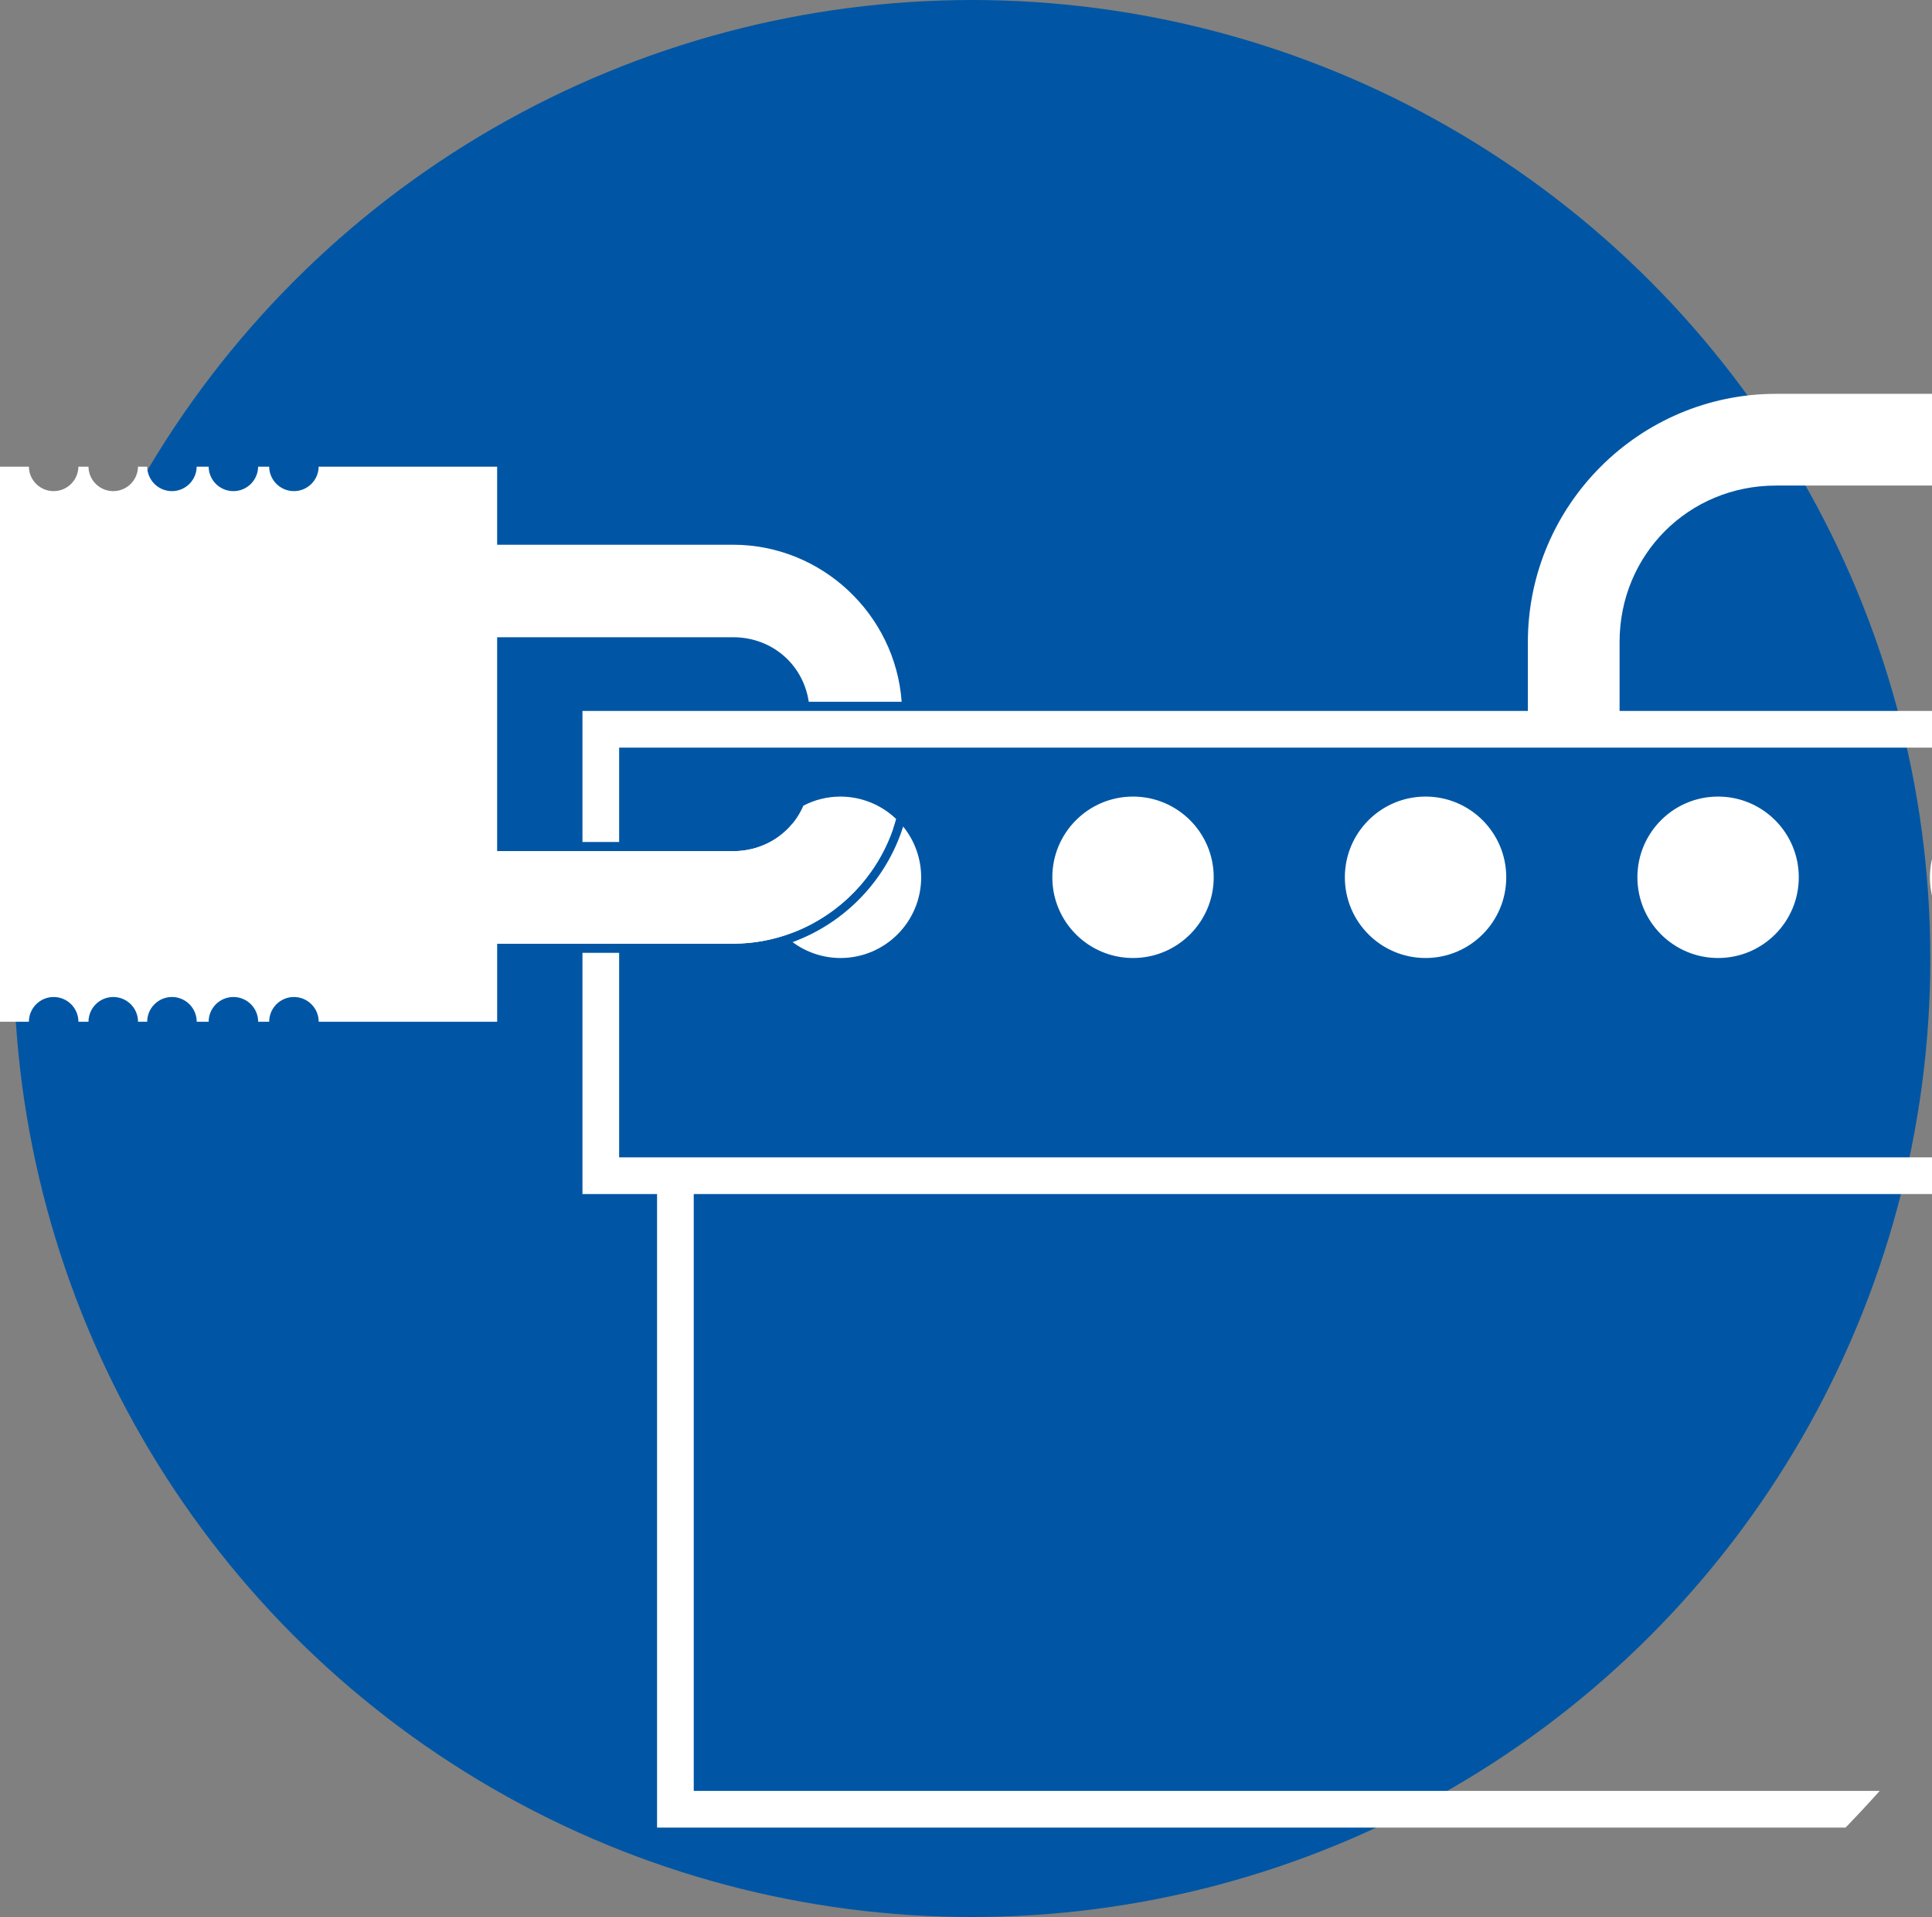 <?xml version="1.0" encoding="iso-8859-1"?>
<!-- Generator: Adobe Illustrator 21.0.2, SVG Export Plug-In . SVG Version: 6.00 Build 0)  -->
<svg version="1.1" xmlns="http://www.w3.org/2000/svg" xmlns:xlink="http://www.w3.org/1999/xlink" x="0px" y="0px"
	 viewBox="0 0 250.374 248.375" style="enable-background:new 0 0 250.374 248.375;" xml:space="preserve">
<rect x="0" y="0" width="250.374" height="248.375" fill="#808080" stroke="none"/>
<g id="cut" inkscape:export-filename="C:\Users\jurgen.gaeremyn\Desktop\gebod-lockbox.png" inkscape:export-xdpi="51.119999" inkscape:export-ydpi="51.119999" inkscape:version="0.91 r13725" sodipodi:docname="gebod - lockbox.svg" xmlns:cc="http://creativecommons.org/ns#" xmlns:dc="http://purl.org/dc/elements/1.1/" xmlns:inkscape="http://www.inkscape.org/namespaces/inkscape" xmlns:rdf="http://www.w3.org/1999/02/22-rdf-syntax-ns#" xmlns:sodipodi="http://sodipodi.sourceforge.net/DTD/sodipodi-0.dtd" xmlns:svg="http://www.w3.org/2000/svg" style="display:none;">
	<defs  style="display:inline;">
		
		<inkscape:path-effect  effect="spiro" id="path-effect5079" is_visible="true"></inkscape:path-effect>
		<inkscape:path-effect  effect="spiro" id="path-effect4485" is_visible="true"></inkscape:path-effect>
		<inkscape:path-effect  effect="spiro" id="path-effect4473" is_visible="true"></inkscape:path-effect>
		<inkscape:path-effect  effect="spiro" id="path-effect4276" is_visible="true"></inkscape:path-effect>
	</defs>
	
		<sodipodi:namedview  bordercolor="#666666" borderopacity="1.0" fit-margin-bottom="0" fit-margin-left="0" fit-margin-right="0" fit-margin-top="0" id="base" inkscape:current-layer="layer1" inkscape:cx="330.35623" inkscape:cy="320.29371" inkscape:document-units="px" inkscape:pageopacity="0.0" inkscape:pageshadow="2" inkscape:window-height="1056" inkscape:window-maximized="1" inkscape:window-width="1920" inkscape:window-x="1920" inkscape:window-y="24" inkscape:zoom="1" pagecolor="#ffffff" showgrid="false">
		</sodipodi:namedview>
	
		<g id="layer1_1_" transform="translate(-4.285,-179.299)" inkscape:groupmode="layer" inkscape:label="Laag 1" style="display:inline;">
		<path style="fill:#0056A4;" d="M130.253,436.178c-73.167,0-132.691-59.525-132.691-132.691
			c0-73.166,59.525-132.691,132.691-132.691c73.166,0,132.691,59.525,132.691,132.691
			C262.944,376.653,203.419,436.178,130.253,436.178z"/>
		
			<ellipse id="path11539-4-19-2_1_" style="fill:none;stroke:#E5087E;stroke-miterlimit:10;" cx="130.253" cy="303.487" rx="124.188" ry="124.187"/>
	</g>
</g>
<g id="svg9303" inkscape:export-filename="C:\Users\jurgen.gaeremyn\Desktop\gebod-lockbox.png" inkscape:export-xdpi="51.119999" inkscape:export-ydpi="51.119999" inkscape:version="0.91 r13725" sodipodi:docname="gebod - lockbox.svg" xmlns:cc="http://creativecommons.org/ns#" xmlns:dc="http://purl.org/dc/elements/1.1/" xmlns:inkscape="http://www.inkscape.org/namespaces/inkscape" xmlns:rdf="http://www.w3.org/1999/02/22-rdf-syntax-ns#" xmlns:sodipodi="http://sodipodi.sourceforge.net/DTD/sodipodi-0.dtd" xmlns:svg="http://www.w3.org/2000/svg">
	<defs>
		
		<inkscape:path-effect  effect="spiro" id="path-effect5079" is_visible="true"></inkscape:path-effect>
		<inkscape:path-effect  effect="spiro" id="path-effect4485" is_visible="true"></inkscape:path-effect>
		<inkscape:path-effect  effect="spiro" id="path-effect4473" is_visible="true"></inkscape:path-effect>
		<inkscape:path-effect  effect="spiro" id="path-effect4276" is_visible="true"></inkscape:path-effect>
	</defs>
	
		<sodipodi:namedview  bordercolor="#666666" borderopacity="1.0" fit-margin-bottom="0" fit-margin-left="0" fit-margin-right="0" fit-margin-top="0" id="base" inkscape:current-layer="layer1" inkscape:cx="330.35623" inkscape:cy="320.29371" inkscape:document-units="px" inkscape:pageopacity="0.0" inkscape:pageshadow="2" inkscape:window-height="1056" inkscape:window-maximized="1" inkscape:window-width="1920" inkscape:window-x="1920" inkscape:window-y="24" inkscape:zoom="1" pagecolor="#ffffff" showgrid="false">
		</sodipodi:namedview>
	<g id="layer1" transform="translate(-4.285,-179.299)" inkscape:groupmode="layer" inkscape:label="Laag 1">
		<ellipse id="path11539-4-19-2" style="fill:#0056A4;" cx="130.253" cy="303.487" rx="124.188" ry="124.187"/>
		<path id="path4479" style="fill:#FFFFFF;" d="M113.205,283.694c-2.283,0.004-4.484,0.849-6.182,2.375l-0.048-0.048
			c-1.802,2.191-4.546,3.557-7.696,3.557H66.024v11.986h33.255c2.801,0,5.48-0.543,7.949-1.515c0.001,0.001,0.002,0.002,0.003,0.003
			c0.053-0.021,0.105-0.046,0.158-0.068c0.282-0.114,0.562-0.231,0.837-0.356c0.1-0.045,0.199-0.093,0.299-0.14
			c0.26-0.123,0.519-0.248,0.773-0.381c0.106-0.055,0.209-0.113,0.314-0.169c0.251-0.136,0.5-0.274,0.746-0.419
			c0.1-0.059,0.197-0.121,0.296-0.181c0.239-0.147,0.476-0.295,0.709-0.45c0.111-0.074,0.22-0.152,0.331-0.228
			c0.214-0.148,0.427-0.297,0.635-0.453c0.133-0.099,0.261-0.203,0.392-0.305c0.18-0.141,0.361-0.28,0.536-0.426
			c0.136-0.114,0.268-0.232,0.402-0.349c0.17-0.149,0.341-0.297,0.506-0.45c0.142-0.132,0.279-0.27,0.418-0.406
			c0.141-0.138,0.284-0.275,0.422-0.417c0.149-0.154,0.293-0.314,0.437-0.473c0.129-0.142,0.261-0.281,0.386-0.426
			c0.129-0.148,0.251-0.302,0.376-0.454c0.114-0.139,0.233-0.275,0.344-0.417h-0.005c1.49-1.907,2.676-4.061,3.476-6.391
			C118.266,284.784,115.795,283.697,113.205,283.694z"/>
		<path id="rect4373" style="fill:#FFFFFF;" d="M234.448,230.325c-17.714,0-32.161,14.447-32.161,32.161v8.925H79.768v2.377v14.601
			h4.754v-12.224H287.67c-0.331-1.59-0.687-3.175-1.067-4.754h-72.432v-8.925c0-11.336,8.941-20.277,20.277-20.277h42.191
			l-4.754-11.884H234.448z M4.285,239.76v71.917h3.744c0.003-1.77,1.438-3.204,3.209-3.204s3.206,1.434,3.209,3.204h1.307
			c0.003-1.77,1.438-3.204,3.209-3.204s3.206,1.434,3.209,3.204h1.188c0.003-1.77,1.438-3.204,3.209-3.204
			c1.77,0,3.206,1.434,3.209,3.204h1.545c0.003-1.77,1.438-3.204,3.209-3.204c1.77,0,3.206,1.434,3.209,3.204h1.426
			c0.003-1.77,1.438-3.204,3.209-3.204c1.77,0,3.206,1.434,3.209,3.204h23.128v-10.114h30.568c2.332,0,4.579-0.377,6.692-1.063
			c0.001,0.001,0.002,0.002,0.004,0.004c0.04-0.013,0.079-0.029,0.119-0.043c0.331-0.11,0.658-0.229,0.982-0.354
			c0.085-0.033,0.172-0.063,0.256-0.097c0.396-0.158,0.788-0.326,1.173-0.507c0.006-0.003,0.012-0.005,0.018-0.007
			c0,0,0.001,0,0.001,0c0.392-0.185,0.777-0.382,1.155-0.588c0.106-0.058,0.209-0.121,0.315-0.181
			c0.259-0.147,0.516-0.295,0.769-0.452c0.143-0.089,0.282-0.181,0.422-0.273c0.218-0.142,0.434-0.287,0.646-0.437
			c0.138-0.097,0.274-0.196,0.409-0.296c0.204-0.151,0.406-0.306,0.604-0.464c0.141-0.112,0.281-0.223,0.419-0.338
			c0.185-0.154,0.365-0.314,0.545-0.474c0.137-0.122,0.275-0.241,0.409-0.366c0.193-0.181,0.379-0.369,0.565-0.556
			c0.109-0.11,0.223-0.216,0.33-0.328c0.033-0.034,0.063-0.071,0.096-0.106c0.232-0.247,0.462-0.496,0.682-0.753l-0.002-0.002
			c2.086-2.428,3.656-5.311,4.527-8.475c-1.942-1.857-4.524-2.896-7.211-2.901c-1.674,0.001-3.323,0.404-4.809,1.175
			c-0.466,1.086-1.118,2.063-1.918,2.896l-0.004-0.003c-0.066,0.068-0.134,0.133-0.201,0.2c-0.07,0.069-0.141,0.137-0.214,0.204
			c-0.095,0.088-0.192,0.176-0.291,0.26c-0.019,0.016-0.039,0.031-0.058,0.047c-0.117,0.098-0.236,0.194-0.357,0.286
			c-0.094,0.072-0.191,0.142-0.288,0.21c-0.154,0.108-0.311,0.214-0.472,0.313c-0.001,0-0.002,0.001-0.003,0.002
			c-0.09,0.056-0.183,0.108-0.276,0.161c-0.157,0.09-0.316,0.178-0.478,0.259c-1.354,0.68-2.898,1.062-4.557,1.062H68.711v-27.718
			h30.568c5.071,0,9.093,3.54,9.816,8.364h12.04c-0.815-11.316-10.344-20.349-21.856-20.349H68.711V239.76h-23.13
			c-0.021,1.757-1.45,3.17-3.207,3.171c-1.757-0.001-3.186-1.414-3.207-3.171h-1.43c-0.021,1.757-1.45,3.17-3.207,3.171
			c-1.757-0.001-3.186-1.414-3.207-3.171h-1.549c-0.021,1.757-1.45,3.17-3.207,3.171c-1.757-0.001-3.186-1.414-3.207-3.171h-1.192
			c-0.021,1.757-1.45,3.17-3.207,3.171c-1.757-0.001-3.186-1.414-3.207-3.171h-1.311c-0.021,1.757-1.45,3.17-3.207,3.171
			c-1.757-0.001-3.186-1.414-3.207-3.171H4.285z M151.116,282.505c-5.776,0-10.458,4.682-10.458,10.458
			c0,5.776,4.682,10.458,10.458,10.458s10.458-4.682,10.458-10.458C161.574,287.188,156.892,282.505,151.116,282.505z
			 M189.027,282.505c-5.776,0-10.458,4.682-10.458,10.458c0,5.776,4.682,10.458,10.458,10.458s10.458-4.682,10.458-10.458
			C199.485,287.188,194.803,282.505,189.027,282.505z M226.938,282.505c-5.776,0-10.458,4.682-10.458,10.458
			c0,5.776,4.682,10.458,10.458,10.458s10.458-4.682,10.458-10.458C237.396,287.188,232.713,282.505,226.938,282.505z
			 M264.848,282.505c-5.776,0-10.458,4.682-10.458,10.458c0,5.776,4.682,10.458,10.458,10.458c5.776,0,10.458-4.682,10.458-10.458
			C275.307,287.188,270.624,282.505,264.848,282.505z M121.328,286.384c-2.182,6.931-7.536,12.498-14.334,14.979
			c1.797,1.333,3.973,2.055,6.21,2.059c5.776,0,10.458-4.682,10.458-10.458C123.661,290.567,122.837,288.245,121.328,286.384z
			 M79.768,302.752v31.254h9.668v82.079h154.018c1.508-1.554,2.984-3.139,4.428-4.754H94.19v-77.325h192.841
			c0.263-1.581,0.503-3.166,0.719-4.754H84.522v-26.5H79.768z"/>
	</g>
</g>
</svg>
